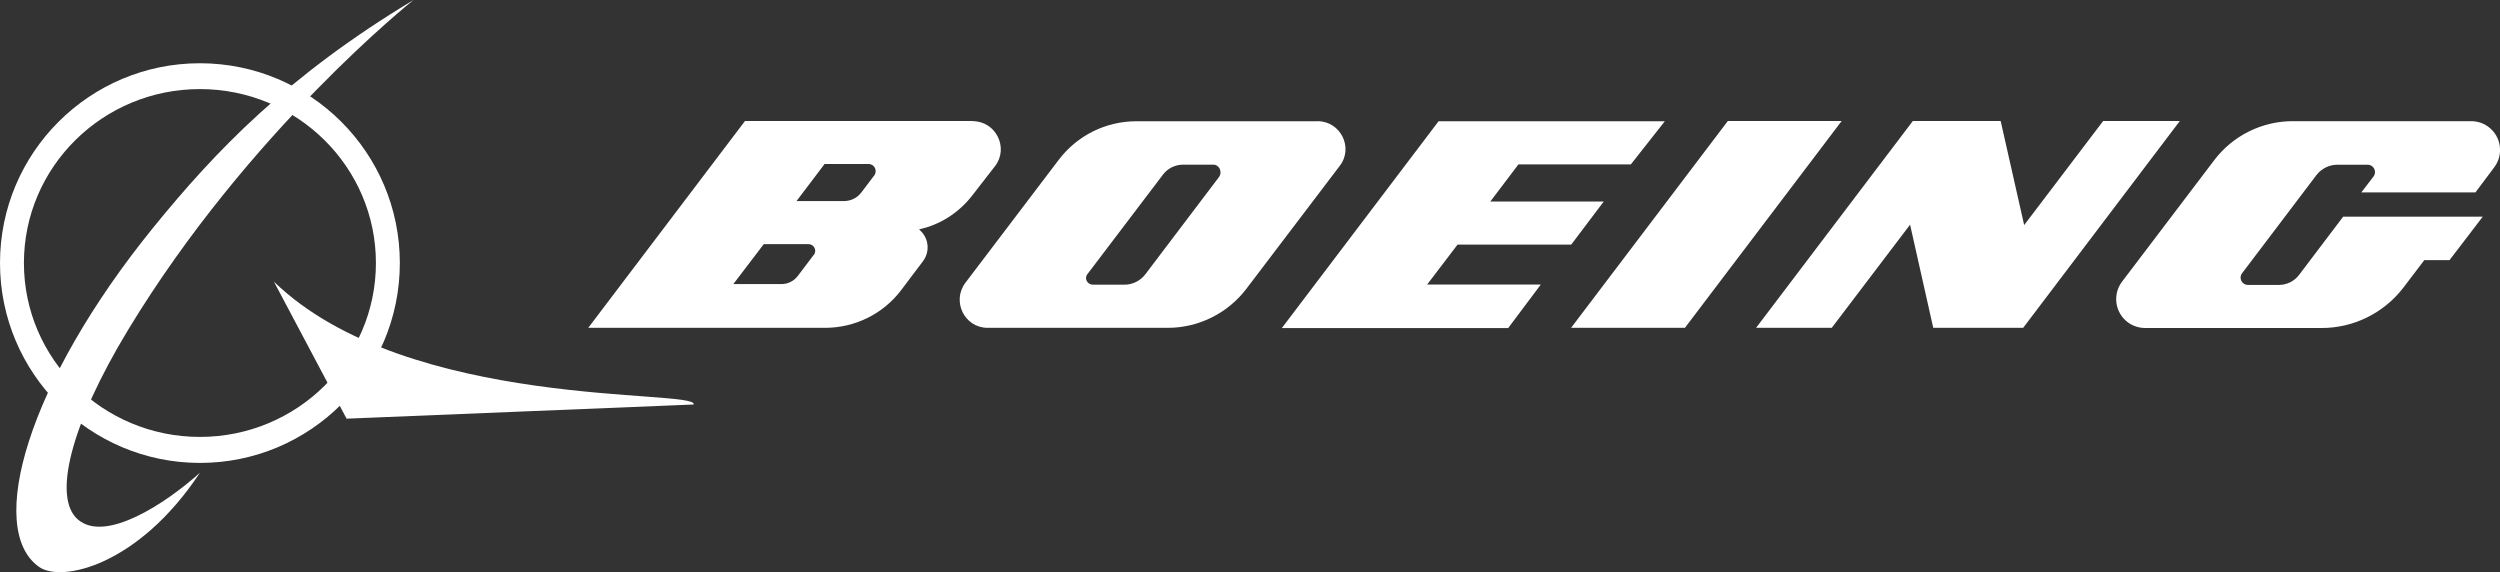 <svg viewBox="0 0 300 68.66" xmlns="http://www.w3.org/2000/svg" data-sanitized-data-name="Layer 1" data-name="Layer 1" id="Layer_1">
  <rect x="0" y="0" width="300" height="68.66" fill="#333333" stroke="none"/>
  <defs>
    <style>
      .cls-1 {
        fill: #fff;
      }
    </style>
  </defs>
  <path d="M23.99,7.59C10.75,7.59,0,18.32,0,31.56c0,13.24,10.74,23.98,23.99,23.99,13.25,0,23.99-10.73,23.99-23.99S37.22,7.59,23.99,7.59ZM23.99,52.43c-11.66,0-21.12-9.35-21.12-20.87S12.32,10.69,23.99,10.69s21.12,9.35,21.12,20.87-9.46,20.87-21.12,20.87ZM116.72,14.52h-27.32l-18.81,24.82h28.42c3.58,0,6.98-1.67,9.14-4.54l2.61-3.46c.83-1.11.72-2.66-.28-3.63l-.19-.19c2.56-.55,4.84-2.04,6.43-4.13l2.69-3.46c1.67-2.18.11-5.39-2.69-5.39v-.02ZM97.63,30.61l-1.89,2.5c-.47.62-1.2.98-1.97.98h-5.77l3.65-4.79h5.35c.68-.02,1.09.76.64,1.31h0ZM104.91,21.05l-1.53,2.02c-.5.68-1.3,1.07-2.14,1.06h-5.66l3.37-4.45h5.28c.7,0,1.1.8.68,1.38h0ZM158.1,14.55h-21.74c-3.65,0-7.08,1.7-9.29,4.6l-11.22,14.78c-1.67,2.23-.11,5.41,2.67,5.41h21.61c3.7,0,7.2-1.74,9.44-4.69l11.18-14.72c1.72-2.18.13-5.39-2.65-5.39h0ZM146.26,21.27l-8.8,11.62c-.6.8-1.54,1.28-2.54,1.27h-3.77c-.68,0-1.09-.76-.64-1.29l9.05-11.92c.55-.74,1.46-1.19,2.4-1.19h3.58c.76-.04,1.21.87.72,1.51h0ZM199.77,14.55h-27.14l-18.81,24.82h27.16l3.92-5.23h-13.64l3.65-4.79h13.64l3.9-5.17h-13.61l3.37-4.45h13.49l4.07-5.17Z" class="cls-1"></path>
  <path d="M202.19,39.34h-13.66l18.81-24.82h13.66l-18.81,24.82ZM242.78,39.34h-10.79l-2.78-12.38-9.4,12.38h-9.08l18.81-24.82h10.54l2.82,12.49,9.48-12.49h9.2l-18.8,24.82ZM283.35,23.09h13.7l2.25-3c1.16-1.52.86-3.7-.67-4.85-.6-.46-1.33-.7-2.09-.7h-21.42c-3.69,0-7.19,1.74-9.42,4.69l-11.07,14.59c-1.14,1.53-.83,3.7.7,4.85.59.44,1.31.68,2.05.69h21.23c3.84,0,7.46-1.8,9.8-4.85l2.5-3.29h3.03l3.99-5.22h-16.75l-5.3,7c-.56.74-1.44,1.18-2.38,1.19h-3.75c-.48,0-.87-.39-.88-.87,0-.19.06-.38.18-.53l8.93-11.79c.59-.76,1.51-1.23,2.46-1.23h3.69c.72,0,1.12.83.7,1.4l-1.48,1.93ZM83.24,48.54l-41.65,1.7-8.72-16.44c16.04,15.54,50.94,12.83,50.37,14.74h0ZM9.33,62.33c-3-2.63-.91-11.26,6.02-22.71C29.8,15.74,49.62,0,49.62,0c-15.18,9.12-23.84,18.22-31.2,27.27C3.27,45.93-1.72,63.51,4.69,68.03c2.71,1.91,11.94-.17,19.3-11.3-4.16,3.74-11.39,8.45-14.65,5.6h0Z" class="cls-1"></path>
</svg>